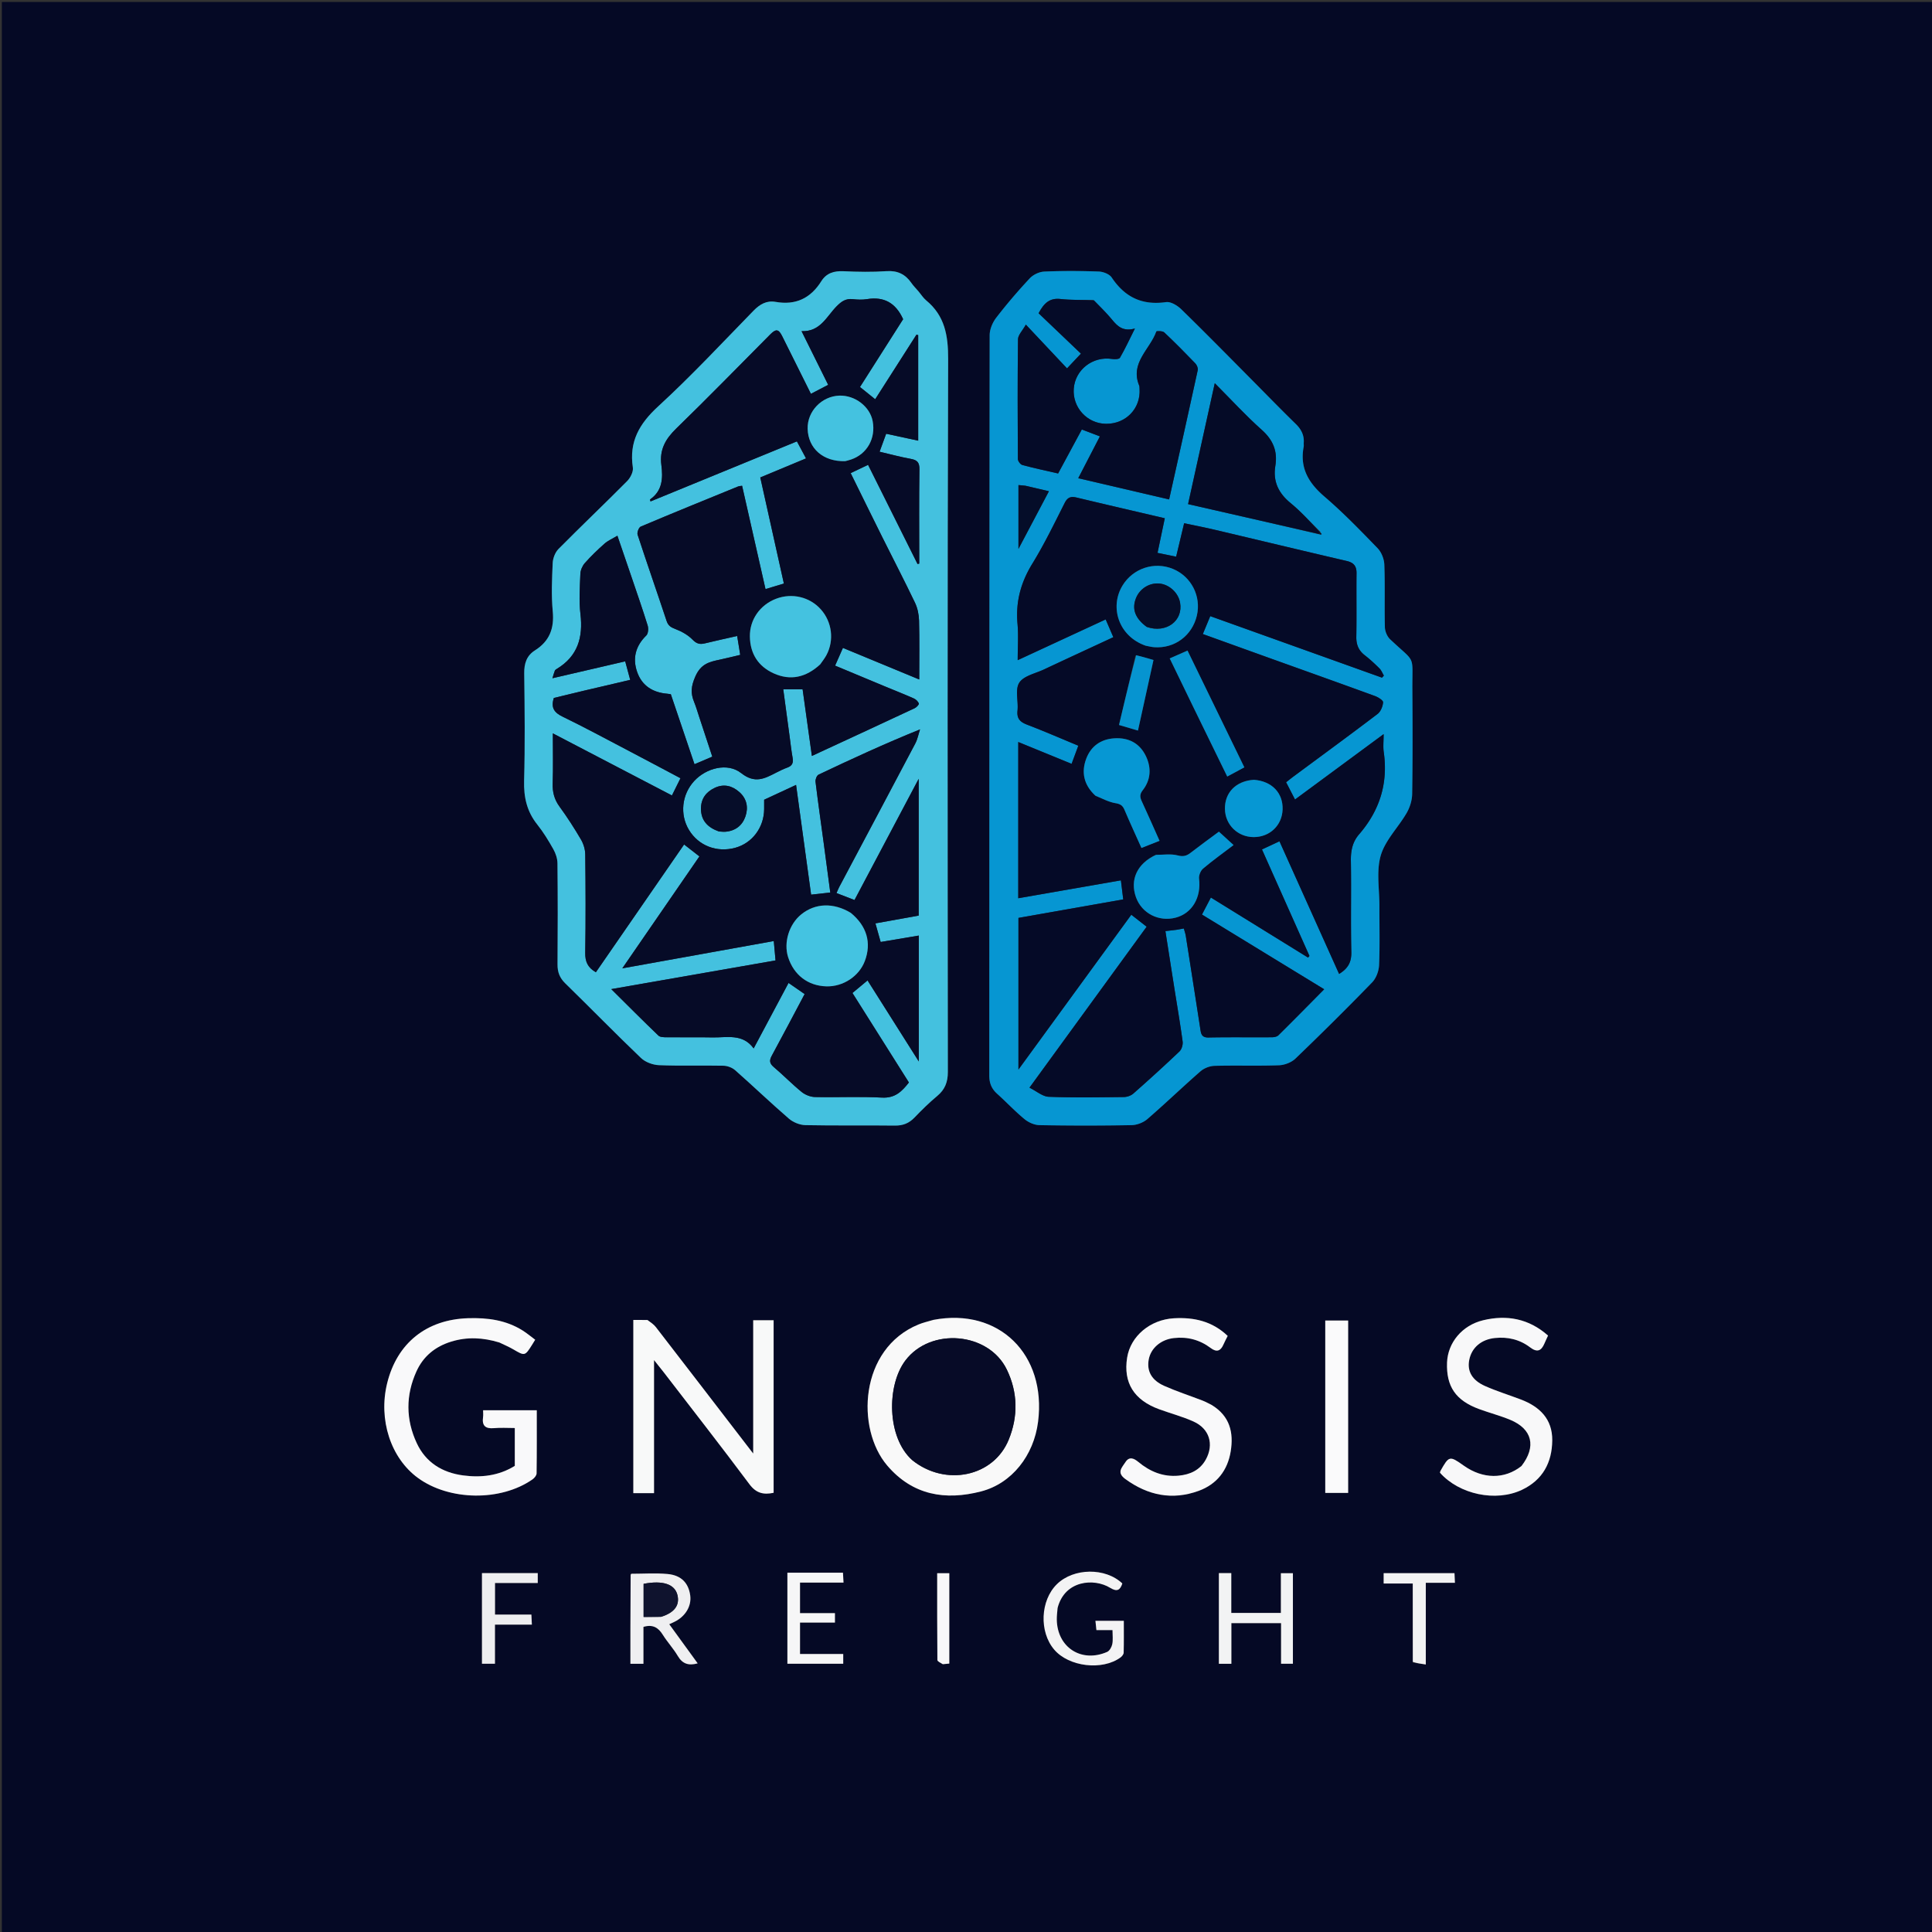 <svg xmlns="http://www.w3.org/2000/svg" xml:space="preserve" viewBox="0 0 1080 1080"><rect x="0" y="0" width="1080" height="1080" fill="#333333" stroke="none"/><path fill="#050925" d="M629 1081H1.036V1.099H1080.84V1081H629M513.057 162.438c-1.187-1.395-2.501-2.701-3.536-4.2-3.402-4.93-7.75-7.09-13.978-6.663-7.962.546-16.002.4-23.984.038-5.3-.24-9.567.998-12.437 5.58-5.978 9.542-14.333 13.536-25.563 11.554-4.993-.882-8.794 1.305-12.343 4.944-17.554 18.001-34.73 36.439-53.234 53.42-10.579 9.707-16.403 19.762-14.213 34.218.358 2.363-1.369 5.768-3.209 7.623-12.66 12.765-25.705 25.147-38.353 37.924-1.872 1.891-3.125 5.175-3.246 7.878-.4 8.981-.82 18.055.03 26.973.912 9.58-1.806 16.693-9.956 21.847-4.642 2.935-6.054 7.316-5.985 12.833.252 19.994.478 40.004-.068 59.987-.254 9.278 1.557 17.257 7.377 24.545 3.41 4.271 6.292 9.017 8.978 13.793 1.31 2.329 2.267 5.21 2.294 7.852.192 18.829.193 37.662.035 56.492-.036 4.304 1.168 7.54 4.306 10.605 14.181 13.844 28.015 28.047 42.337 41.741 2.457 2.349 6.635 3.883 10.09 4.023 11.979.484 23.992.058 35.986.3 2.234.046 4.91 1.044 6.578 2.515 10.105 8.916 19.833 18.263 30.032 27.065 2.387 2.06 6.087 3.565 9.219 3.632 16.657.352 33.327.036 49.99.25 4.537.059 7.947-1.284 11.05-4.529 4.021-4.207 8.206-8.304 12.671-12.028 4.332-3.612 5.939-7.785 5.933-13.458-.129-132.82-.266-265.64.16-398.457.042-13.143-1.833-24.21-12.289-32.828-1.641-1.353-2.812-3.276-4.672-5.47m187.937 51.072c-13.513-13.57-26.928-27.24-40.638-40.609-2.176-2.121-5.897-4.394-8.532-4.015-13.294 1.913-23.008-2.712-30.372-13.749-1.28-1.919-4.723-3.256-7.223-3.348-10.15-.372-20.332-.422-30.476.022-2.788.122-6.18 1.72-8.093 3.765-6.587 7.043-12.883 14.398-18.77 22.035-2.05 2.662-3.663 6.487-3.668 9.783-.18 137.954-.142 275.908-.21 413.862-.001 4.161 1.256 7.339 4.333 10.11 5.192 4.674 9.992 9.807 15.373 14.242 2.233 1.84 5.522 3.304 8.358 3.355 17.156.305 34.322.315 51.477-.002 3-.055 6.567-1.43 8.838-3.393 10.074-8.7 19.662-17.962 29.697-26.71 2.012-1.756 5.181-2.975 7.855-3.047 11.987-.322 23.997.118 35.977-.314 3.161-.114 6.99-1.58 9.244-3.745 14.533-13.956 28.847-28.15 42.878-42.61 2.26-2.328 3.727-6.335 3.87-9.64.475-10.975.153-21.985.188-32.98.03-9.491-1.812-19.55.752-28.31 2.51-8.573 9.794-15.675 14.461-23.725 1.815-3.13 3.044-7.075 3.099-10.67.297-19.323.248-38.653.11-57.979-.145-20.605 2.286-14.544-12.445-28.471-1.664-1.572-2.862-4.458-2.92-6.768-.292-11.656.127-23.332-.31-34.979-.117-3.132-1.6-6.919-3.756-9.147-9.605-9.925-19.25-19.898-29.72-28.874-8.897-7.626-13.903-16.035-11.598-27.924.125-.642-.027-1.333.024-1.995.328-4.299-1.341-7.636-4.416-10.636-7.747-7.559-15.31-15.307-23.387-23.534M361.551 737.845h-7.523v96.846h11.578v-74.394c2.389 2.998 3.933 4.878 5.416 6.806 16.026 20.836 32.211 41.554 47.94 62.612 3.738 5.005 7.837 5.968 13.499 4.763v-96.453h-11.412v74.514c-1.74-2.255-2.803-3.63-3.863-5.009-16.837-21.896-33.657-43.805-50.547-65.66-1.176-1.521-2.869-2.641-5.088-4.025m159.889.035c-2.69.836-5.463 1.47-8.057 2.54-33.072 13.64-34.97 58.234-17.43 78.81 14.148 16.596 32.393 19.708 52.547 14.463 17.038-4.435 29.393-19.95 31.789-38.922 4.759-37.68-21.905-63.896-58.85-56.891m-241.927 12.717c2.522 1.248 5.13 2.35 7.551 3.771 6.27 3.68 6.403 3.695 10.376-2.63.513-.817 1.013-1.643 1.738-2.819-2.418-1.796-4.562-3.608-6.911-5.095-9.376-5.932-19.772-7.28-30.639-6.94-23.19.73-39.68 13.88-45.199 36.333-4.997 20.331 1.977 41.822 17.18 52.938 17.515 12.807 46.246 13.232 64.03.852 1.069-.744 2.302-2.213 2.318-3.36.17-11.766.105-23.535.105-35.292h-29.998c0 1.478.14 2.65-.024 3.777-.705 4.828 1.278 6.65 6.125 6.208 3.777-.344 7.61-.069 11.613-.069v21.16c-9.02 5.582-18.884 6.674-28.95 5.322-11.546-1.552-20.813-7.182-25.862-18.032-6.152-13.22-6.204-26.76-.184-40.076 3.833-8.479 10.515-13.921 19.444-16.672 8.904-2.744 17.72-2.32 27.287.624m570.743 69.193c-9.185 7.218-21.304 7.058-31.89-.42-8.095-5.72-8.31-5.674-13.174 2.95-.154.274-.16.631-.226.951 10.792 12.153 31.217 16.444 45.77 9.572 11.675-5.514 16.865-15.27 16.985-27.676.115-11.902-7.015-18.845-17.551-22.843-6.668-2.53-13.515-4.642-20.023-7.526-7.26-3.218-10.02-8.26-8.859-14.445 1.317-7.018 6.75-11.588 14.327-12.386 7.291-.768 13.958.828 19.745 5.231 3.964 3.016 6.262 1.931 8.007-2.206.62-1.47 1.32-2.906 2.005-4.402-10.808-9.547-23.078-11.704-36.202-8.58-11.933 2.841-19.851 12.66-20.261 23.646-.5 13.376 4.83 21.21 17.91 26.019 5.758 2.116 11.74 3.665 17.396 6.01 12.342 5.118 14.753 14.943 6.04 26.105m-173.073-34.502c-1.645-.79-3.245-1.697-4.942-2.351-7.122-2.746-14.408-5.111-21.376-8.198-7.125-3.156-9.822-8.213-8.749-14.57 1.098-6.504 6.8-11.352 14.04-12.174 7.653-.869 14.53.96 20.66 5.57 3.196 2.404 5.46 1.775 7.047-1.851.72-1.644 1.578-3.227 2.42-4.93-8.632-8.241-18.831-10.5-30.075-9.862-13.2.75-24.221 9.929-26.135 22.015-2.213 13.982 3.771 23.678 17.908 28.84 6.392 2.335 13.033 4.085 19.216 6.867 8.923 4.014 11.548 12.78 6.85 21.273-3.276 5.922-8.762 8.401-15.226 8.992-8.631.788-15.969-2.266-22.517-7.701-2.339-1.942-5.02-3.254-7.184.147-1.905 2.993-5.098 5.753-.07 9.417 12.656 9.221 26.27 11.986 40.995 6.634 10.152-3.69 16.217-11.426 17.94-22.143 1.677-10.447-.446-19.584-10.802-25.975m63.647-26.788v76.047h12.796v-96.36h-12.796V758.5m-388.423 152v19.56h7.28v-20.625c5.319-1.57 8.358.46 10.852 4.45 2.552 4.083 5.913 7.671 8.354 11.81 2.642 4.477 6.098 5.524 11.111 4.13l-15.887-21.87c1.412-.656 2.15-.985 2.875-1.337 6.185-3.002 9.667-8.833 8.843-14.797-.954-6.903-4.998-11.24-12.632-11.944-6.706-.62-13.514-.13-20.345-.13-.076.172-.322.468-.324.766-.057 9.662-.09 19.324-.127 29.987m238.856-12.028c3.938-15.176 20.338-16.378 29.303-10.881 3.915 2.4 5.597 1.299 6.825-2.42-9.451-8.976-27.2-8.74-36.538.37-9.308 9.08-10.048 26.604-1.545 36.594 8.19 9.624 26.897 11.866 37.083 4.374.816-.6 1.726-1.735 1.75-2.643.156-5.93.08-11.867.08-17.827h-15.866l.55 5.183h8.994c0 2.896.36 5.461-.125 7.855-.327 1.617-1.507 3.761-2.877 4.358-14.4 6.273-27.934-2.525-28.145-18.14-.027-1.992.244-3.988.511-6.823m90.102 14.027v17.556h6.982v-22.72h27.776v22.714h6.62v-50.618h-6.721v22.22h-27.726v-22.26h-6.93v33.108M461.445 879.14h-21.288v50.89h31.21v-5.43h-24.155v-17.585h19.522v-5.248h-19.523v-17.086h24.317l-.307-5.541h-9.776m-192.023 38.341v12.554h7.26v-21.853h20.637l-.274-5.624h-20.334v-17.653h23.894v-5.536h-31.183v38.112M789.79 929.43l7.241 1.033v-45.655h16.282l-.247-5.412h-39.595v5.793h16.266c0 14.748 0 29.075.053 44.241m-262.335.869 3.21-.354v-50.518h-6.772c0 16.354-.039 32.432.115 48.507.008.797 1.69 1.577 3.447 2.365z"/><path fill="#44C1DF" d="M513.292 162.704c1.625 1.927 2.796 3.85 4.437 5.203 10.456 8.619 12.331 19.685 12.289 32.828-.426 132.818-.289 265.638-.16 398.457.006 5.673-1.6 9.846-5.933 13.458-4.465 3.724-8.65 7.821-12.672 12.028-3.102 3.245-6.512 4.588-11.05 4.53-16.662-.215-33.332.101-49.99-.251-3.13-.067-6.831-1.572-9.218-3.632-10.2-8.802-19.927-18.149-30.032-27.065-1.667-1.47-4.344-2.47-6.578-2.514-11.994-.243-24.007.183-35.987-.301-3.454-.14-7.632-1.674-10.089-4.023-14.322-13.694-28.156-27.897-42.337-41.741-3.138-3.064-4.342-6.301-4.306-10.605.158-18.83.157-37.663-.035-56.492-.027-2.643-.984-5.523-2.294-7.852-2.686-4.776-5.568-9.522-8.978-13.793-5.82-7.288-7.631-15.267-7.377-24.545.546-19.983.32-39.993.068-59.987-.07-5.517 1.343-9.898 5.985-12.833 8.15-5.154 10.868-12.267 9.956-21.847-.85-8.918-.43-17.992-.03-26.973.12-2.703 1.374-5.987 3.246-7.878 12.648-12.777 25.693-25.16 38.353-37.924 1.84-1.855 3.567-5.26 3.209-7.623-2.19-14.456 3.634-24.51 14.213-34.218 18.504-16.981 35.68-35.419 53.234-53.42 3.549-3.64 7.35-5.826 12.343-4.944 11.23 1.982 19.585-2.012 25.563-11.555 2.87-4.581 7.137-5.82 12.437-5.579 7.982.363 16.022.508 23.984-.038 6.228-.426 10.576 1.733 13.978 6.662 1.035 1.5 2.35 2.806 3.771 4.467m-186.715 223.34-16.977 4.123c-1.783 5.549.3 8.22 4.947 10.474 12.115 5.878 23.973 12.287 35.904 18.54 9.97 5.224 19.898 10.528 29.947 15.851l-4.788 9.638-66.563-34.708c0 9.976.214 18.976-.086 27.959-.163 4.884.894 8.973 3.815 12.973 4.313 5.904 8.286 12.086 11.984 18.396 1.426 2.434 2.369 5.533 2.4 8.343.21 18.328.285 36.664-.01 54.99-.079 4.904 1.384 8.27 5.944 10.87l49.321-71.425 8.56 6.665-43.096 62.572 84.676-15.256.97 10.838-91.822 16.04c9.331 9.254 17.748 17.725 26.37 25.983.979.937 3.102.918 4.699.934 8.498.086 17-.094 25.496.08 8.082.165 16.835-2.32 23.039 6.14l19.497-36.597 8.994 6.223c-6.125 11.532-12.146 23.025-18.345 34.422-1.418 2.606-1.39 4.279 1.03 6.327 5.332 4.513 10.22 9.559 15.632 13.966 1.971 1.605 4.899 2.781 7.42 2.838 12.492.285 25.022-.365 37.483.318 7.366.403 11.157-3.45 15.064-8.444l-31.554-50.03 8.44-7.026 28.643 45.301V522.99l-21.317 3.593-2.93-10.41 24.19-4.354v-76.451l-35.88 67.761-10.066-3.895c.58-1.307.981-2.379 1.513-3.381 14.187-26.74 28.42-53.456 42.531-80.236 1.276-2.42 1.785-5.244 2.65-7.88-19.713 7.972-38.265 16.537-56.724 25.299-1 .475-1.852 2.678-1.698 3.947 1.406 11.563 3.062 23.096 4.621 34.642 1.218 9.019 2.402 18.042 3.633 27.303l-10.723 1.192-8.403-61.354-17.845 8.29c0 1.94.01 3.597-.002 5.253-.071 10.215-6.605 18.975-16.1 21.595-10.305 2.843-20.617-1.13-25.948-9.999-5.19-8.633-3.996-19.757 2.929-27.298 6.646-7.238 18.588-10.493 26.287-4.435 7.646 6.015 13.042 3.093 19.482-.22 2.069-1.065 4.175-2.1 6.358-2.887 2.7-.973 3.395-2.68 2.91-5.398-.703-3.927-1.127-7.905-1.662-11.861-1.177-8.7-2.349-17.399-3.577-26.499h10.818l5.186 37.27c19.747-9.147 38.61-17.86 57.428-26.668 1.037-.486 2.551-2.066 2.358-2.625-.398-1.156-1.635-2.336-2.814-2.858-5.474-2.421-11.052-4.607-16.581-6.904-9.157-3.805-18.305-7.63-27.412-11.43l4.372-9.914 42.661 17.651c0-11.65.178-22.29-.104-32.916-.089-3.36-.824-6.965-2.264-9.98-5.879-12.302-12.178-24.402-18.258-36.609-5.915-11.874-11.75-23.788-17.703-35.85l9.733-4.628 27.66 55.443.934-.247v-2.725c0-16.664-.138-33.331.106-49.993.057-3.887-1.308-5.184-4.877-5.825-5.78-1.037-11.466-2.595-17.391-3.98l3.675-10.052 17.91 3.866v-59l-.97-.243-23.072 36.1-8.501-6.85 24.119-37.905c-4.133-9.152-10.743-12.77-20.203-11.216-2.596.427-5.349.304-7.982.008-3.904-.438-6.338 1.311-9.001 4.012-5.599 5.677-9.107 14.311-19.59 13.884l14.883 30.002-9.657 5.028c-5.408-10.864-10.716-21.578-16.075-32.268-1.985-3.961-3.449-4.158-6.6-.992-17.507 17.589-34.813 35.385-52.617 52.668-6.025 5.849-9.416 11.815-8.303 20.404.933 7.195.677 14.416-6.32 19.207-.078.053.102.482.255 1.13l81.835-33.57c1.869 3.486 3.4 6.341 5.1 9.515L425 266.902l13.2 59.313-10.282 3.087-13.08-57.75c-.964.161-1.662.153-2.258.396-18.166 7.413-36.346 14.792-54.417 22.43-1.076.454-2.143 3.29-1.736 4.534 5.271 16.116 10.88 32.122 16.212 48.219.904 2.728 2.487 3.578 5.01 4.545 3.453 1.323 6.978 3.293 9.518 5.911 2.24 2.312 4.099 2.74 6.906 2.052 5.913-1.451 11.87-2.725 18.01-4.117l1.708 10.553c-3.9.92-7.585 1.865-11.303 2.652-5.859 1.241-10.61 2.258-13.763 9.374-2.45 5.53-2.73 9.375-.7 14.33 1.07 2.612 1.847 5.345 2.734 8.031 2.478 7.503 4.945 15.01 7.414 22.51l-9.948 4.234-13.233-39.135c-.986-.138-1.47-.231-1.958-.27-8.02-.647-14.106-4.38-16.822-12.038-2.736-7.717-.966-14.646 5.087-20.54 1.075-1.048 1.267-3.876.753-5.538-2.8-9.054-5.935-18.004-8.98-26.981-2.542-7.496-5.119-14.98-7.943-23.236-2.832 1.708-5.292 2.749-7.19 4.426-3.86 3.415-7.599 7.013-11.011 10.868-1.378 1.557-2.414 3.961-2.495 6.023-.293 7.488-.835 15.08.041 22.474 1.543 13.018-1.48 23.559-13.181 30.64-.422.255-.944.569-1.11.98-.481 1.195-.804 2.452-1.368 4.258l40.68-9.44 2.8 10.352c-8.456 1.995-16.674 3.934-25.717 5.995m75.509 78.794c1.157.04 2.323.198 3.468.103 5.527-.458 9.42-3.485 11.151-8.54 1.718-5.015.788-9.928-3.39-13.628-4.034-3.57-8.68-4.755-13.773-2.362-4.92 2.311-7.723 6.16-7.696 11.715.031 6.481 3.629 10.378 10.24 12.712z"/><path fill="#0696D2" d="M701.214 213.786c7.857 7.95 15.42 15.698 23.167 23.257 3.075 3 4.744 6.337 4.416 10.636-.05.662.1 1.353-.024 1.995-2.305 11.889 2.7 20.298 11.598 27.924 10.47 8.976 20.115 18.949 29.72 28.874 2.156 2.228 3.64 6.015 3.757 9.147.436 11.647.017 23.323.309 34.979.058 2.31 1.256 5.196 2.92 6.768 14.73 13.927 12.3 7.866 12.446 28.471.137 19.326.186 38.656-.111 57.979-.055 3.595-1.284 7.54-3.099 10.67-4.667 8.05-11.951 15.152-14.46 23.725-2.565 8.76-.723 18.819-.753 28.31-.035 10.995.287 22.005-.188 32.98-.143 3.305-1.61 7.312-3.87 9.64-14.031 14.46-28.345 28.654-42.878 42.61-2.255 2.165-6.083 3.631-9.244 3.745-11.98.432-23.99-.008-35.977.314-2.674.072-5.843 1.291-7.855 3.047-10.035 8.748-19.623 18.01-29.697 26.71-2.271 1.962-5.838 3.338-8.838 3.393-17.155.317-34.321.307-51.477.002-2.836-.05-6.125-1.516-8.358-3.355-5.381-4.435-10.18-9.568-15.373-14.243-3.077-2.77-4.334-5.948-4.332-10.11.067-137.953.03-275.907.21-413.86.004-3.297 1.616-7.122 3.668-9.784 5.886-7.637 12.182-14.992 18.769-22.035 1.912-2.045 5.305-3.643 8.093-3.765 10.144-.444 20.327-.394 30.476-.022 2.5.092 5.943 1.43 7.223 3.348 7.364 11.037 17.078 15.662 30.372 13.749 2.635-.38 6.356 1.894 8.532 4.015 13.71 13.368 27.125 27.038 40.858 40.886m36.798 85.024.804-.171c-.185-.3-.369-.598-.848-1.5-5.477-5.341-10.622-11.087-16.518-15.918-6.8-5.57-9.945-12.126-8.526-20.815 1.33-8.152-1.24-14.447-7.573-20.094-8.9-7.935-16.987-16.78-26.284-26.1L664.144 281.8c24.82 5.663 49.106 11.205 73.868 17.009m-80.067 220.914 3.838-.693c.432 1.63.886 2.883 1.09 4.176a17396.93 17396.93 0 0 1 8.08 51.779c.421 2.73.643 5.06 4.576 4.983 11.828-.231 23.662-.052 35.493-.132 1.226-.008 2.812-.314 3.613-1.106 8.49-8.388 16.854-16.903 25.59-25.722l-68.32-41.76 4.982-9.531 54.325 33.577.776-.929-26.539-59.52 9.78-4.56 33.33 74.143c5.079-3.078 6.96-6.692 6.833-12.244-.39-16.989.035-33.995-.243-50.988-.091-5.613.88-10.526 4.575-14.793 11.486-13.266 16.318-28.493 13.793-45.997-.426-2.95-.06-6.014-.06-10.02l-49.54 36.542-4.98-9.65c1.367-1.065 2.769-2.204 4.219-3.278 15.656-11.594 31.385-23.093 46.893-34.882 1.76-1.337 2.945-4.25 3.1-6.52.074-1.084-2.72-2.847-4.51-3.501-19.369-7.078-38.8-13.99-58.208-20.962-12.626-4.535-25.245-9.091-38.043-13.702l4.154-10.01 96 34.39 1.051-1.153c-.814-1.357-1.4-2.942-2.487-4.026-2.59-2.582-5.29-5.09-8.178-7.327-3.467-2.686-4.818-5.958-4.74-10.357.212-11.828-.01-23.663.119-35.493.043-4.006-1.552-5.952-5.505-6.87-24.619-5.721-49.19-11.65-73.79-17.451-5.59-1.319-11.233-2.412-17.07-3.655l-4.467 18.71-10.409-2.133 4.057-19.346c-16.945-3.965-33.137-7.703-49.297-11.577-3.235-.775-5.068-.128-6.687 3.076-5.775 11.435-11.374 23.017-18.066 33.913-6.448 10.498-9.369 21.325-8.276 33.56.58 6.491.103 13.077.103 20.348l49.182-22.774 4.282 9.94c-13.217 6.14-26.04 12.055-38.822 18.056-4.805 2.256-11.327 3.56-13.762 7.396-2.44 3.842-.424 10.337-.98 15.603-.482 4.556 1.524 6.382 5.452 7.883 9.592 3.667 19.017 7.772 28.542 11.714l-3.76 10.142-29.824-12.204v87.337l57.385-10.004 1.305 10.659-58.583 10.335v84.765l63.091-86.544 8.577 6.71-65.502 89.974c4.025 1.987 7.34 4.95 10.765 5.084 13.976.547 27.988.298 41.984.143 1.796-.02 3.977-.76 5.305-1.932 8.734-7.706 17.367-15.533 25.8-23.565 1.254-1.194 1.995-3.773 1.756-5.546-1.378-10.211-3.132-20.37-4.74-30.55-1.624-10.29-3.227-20.583-4.885-31.166 2.367-.27 3.994-.457 6.477-.765m-46.728-352.012c-6.14-.151-12.325.11-18.407-.569-6.022-.671-9.195 2.272-12.224 7.971l23.672 22.573-7.783 8.24-23.016-24.468c-1.929 3.466-4.348 5.81-4.38 8.183-.291 22.32-.214 44.646-.068 66.969.008 1.155 1.412 3.035 2.502 3.329 6.547 1.767 13.192 3.169 19.975 4.733l13.257-24.587 10.107 3.848-12.105 23.393 50.8 11.856c5.476-24.593 10.814-48.426 16-72.291.245-1.131-.521-2.883-1.394-3.79-5.658-5.881-11.39-11.698-17.332-17.287-.904-.85-4.273-.852-4.395-.505-3.504 9.96-14.843 17.484-9.621 30.19.242.59.178 1.315.22 1.979.681 10.889-7.664 19.537-18.745 19.43-10.55-.102-18.829-9.128-18.033-19.662.803-10.637 10.66-18.21 21.387-16.582 1.457.221 3.937.155 4.412-.665 2.844-4.914 5.24-10.086 8.378-16.353-6.587 1.81-9.7-1.214-12.721-4.877-3.065-3.718-6.523-7.11-10.486-11.058m-38.285 103.75-3.61-.292v35.67l17.032-32.238a2594.11 2594.11 0 0 1-13.422-3.14z"/><path fill="#F8F9F9" d="M361.934 737.884c1.836 1.345 3.53 2.465 4.705 3.986 16.89 21.855 33.71 43.764 50.547 65.66 1.06 1.379 2.123 2.754 3.863 5.01v-74.515h11.412v96.453c-5.662 1.205-9.76.242-13.499-4.763-15.729-21.058-31.914-41.776-47.94-62.612-1.483-1.928-3.027-3.808-5.416-6.806v74.394h-11.578v-96.846c2.619 0 5.07 0 7.906.039z"/><path fill="#F9F9F9" d="M521.857 737.806c36.527-6.93 63.19 19.285 58.432 56.965-2.396 18.971-14.75 34.487-31.789 38.922-20.154 5.245-38.4 2.133-52.547-14.464-17.54-20.575-15.642-65.168 17.43-78.81 2.594-1.07 5.367-1.703 8.474-2.613m-11.724 78.592c18.407 14.717 45.227 9.174 53.721-11.561 5.317-12.98 5.156-26.418-1.026-39.199-10.167-21.021-42.573-23.79-56.706-5.124-10.525 13.9-10.435 43.043 4.011 55.884z"/><path fill="#F9F9FA" d="M279.135 750.452c-9.19-2.798-18.006-3.223-26.91-.48-8.93 2.752-15.611 8.194-19.444 16.673-6.02 13.316-5.968 26.857.184 40.076 5.05 10.85 14.316 16.48 25.861 18.032 10.067 1.352 19.93.26 28.951-5.323v-21.159c-4.003 0-7.836-.275-11.613.069-4.847.442-6.83-1.38-6.125-6.208.164-1.127.024-2.299.024-3.777h29.998c0 11.757.065 23.526-.105 35.292-.016 1.147-1.249 2.616-2.318 3.36-17.784 12.38-46.515 11.955-64.03-.852-15.203-11.116-22.177-32.607-17.18-52.938 5.52-22.453 22.01-35.603 45.2-36.332 10.866-.342 21.262 1.007 30.638 6.939 2.35 1.487 4.493 3.3 6.91 5.095-.724 1.176-1.224 2.002-1.737 2.819-3.973 6.325-4.107 6.31-10.376 2.63-2.42-1.42-5.029-2.523-7.928-3.916z"/><path fill="#F8F8F9" d="M850.516 819.52c8.451-10.892 6.04-20.717-6.302-25.834-5.657-2.346-11.638-3.895-17.396-6.011-13.08-4.809-18.41-12.643-17.91-26.019.41-10.986 8.328-20.805 20.26-23.646 13.125-3.124 25.395-.967 36.203 8.58-.684 1.496-1.385 2.932-2.005 4.402-1.745 4.137-4.043 5.222-8.007 2.206-5.787-4.403-12.454-5.999-19.745-5.231-7.577.798-13.01 5.368-14.327 12.386-1.16 6.185 1.598 11.227 8.86 14.445 6.507 2.884 13.354 4.996 20.022 7.526 10.536 3.998 17.666 10.94 17.55 22.843-.12 12.407-5.309 22.162-16.985 27.676-14.552 6.872-34.977 2.58-45.773-9.573.07-.319.076-.676.23-.95 4.864-8.624 5.079-8.67 13.174-2.95 10.586 7.478 22.705 7.638 32.15.15z"/><path fill="#F9F9FA" d="M677.488 785.484c10.049 6.195 12.172 15.332 10.494 25.779-1.722 10.717-7.787 18.453-17.939 22.143-14.724 5.352-28.339 2.587-40.995-6.634-5.028-3.664-1.835-6.424.07-9.417 2.164-3.401 4.845-2.09 7.184-.147 6.548 5.435 13.886 8.489 22.517 7.7 6.464-.59 11.95-3.069 15.226-8.991 4.698-8.494 2.073-17.259-6.85-21.273-6.183-2.782-12.824-4.532-19.216-6.866-14.137-5.163-20.121-14.86-17.908-28.84 1.914-12.087 12.935-21.266 26.135-22.016 11.244-.638 21.443 1.62 30.075 9.862-.842 1.703-1.7 3.286-2.42 4.93-1.587 3.626-3.851 4.255-7.047 1.852-6.13-4.61-13.007-6.44-20.66-5.57-7.24.82-12.942 5.669-14.04 12.173-1.073 6.357 1.624 11.414 8.749 14.57 6.968 3.087 14.254 5.452 21.376 8.198 1.697.654 3.297 1.56 5.249 2.547z"/><path fill="#FAFAFB" d="M740.828 758v-19.813h12.796v96.36h-12.796V758z"/><path fill="#EFEFF1" d="M352.405 910c.037-10.163.07-19.825.127-29.487.002-.298.248-.594.324-.766 6.832 0 13.64-.49 20.345.13 7.634.705 11.678 5.041 12.632 11.944.824 5.964-2.658 11.795-8.843 14.797-.726.352-1.463.681-2.875 1.337l15.887 21.87c-5.013 1.394-8.469.347-11.11-4.13-2.442-4.139-5.803-7.727-8.355-11.81-2.494-3.99-5.533-6.02-10.852-4.45v20.624h-7.28V910m17.341-6.207c7.22-2.296 10.262-6.359 8.985-12.002-1.407-6.212-8.166-8.502-18.958-6.414v18.509c3.22 0 6.167 0 9.973-.093z"/><path fill="#F3F3F4" d="M591.194 898.892c-.2 2.415-.47 4.41-.444 6.402.21 15.616 13.745 24.414 28.145 18.141 1.37-.597 2.55-2.741 2.877-4.358.484-2.394.125-4.959.125-7.855h-8.994l-.55-5.183h15.866c0 5.96.076 11.896-.08 17.827-.024.908-.934 2.042-1.75 2.643-10.186 7.492-28.892 5.25-37.083-4.374-8.503-9.99-7.763-27.513 1.545-36.594 9.338-9.11 27.087-9.346 36.538-.37-1.228 3.719-2.91 4.82-6.825 2.42-8.965-5.497-25.365-4.295-29.37 11.301z"/><path fill="#F2F3F4" d="M681.363 911.999V879.39h6.93v22.26h27.727v-22.22h6.721v50.618h-6.62v-22.714h-27.776v22.72h-6.982V912z"/><path fill="#F6F6F7" d="M461.933 879.14h9.289l.307 5.542h-24.317v17.086h19.523v5.248h-19.522V924.6h24.155v5.431h-31.21v-50.89h21.775z"/><path fill="#EEEEF0" d="M269.423 916.986V879.37h31.183v5.536h-23.894v17.653h20.334l.274 5.624h-20.637v21.853h-7.26v-13.05z"/><path fill="#F2F2F3" d="M789.765 929.01c-.027-14.746-.027-29.073-.027-43.821h-16.266v-5.793h39.595l.247 5.412h-16.282v45.655c-2.729-.39-4.985-.711-7.267-1.453z"/><path fill="#F8F8F9" d="M527.029 930.299c-1.33-.788-3.012-1.568-3.02-2.365-.154-16.075-.115-32.153-.115-48.507h6.773v50.518c-.986.109-2.099.231-3.638.354z"/><path fill="#060B27" d="M326.99 385.983c8.63-2 16.848-3.94 25.303-5.934-.96-3.554-1.807-6.682-2.8-10.353l-40.68 9.44c.565-1.805.888-3.062 1.369-4.257.166-.411.688-.725 1.11-.98 11.7-7.081 14.724-17.622 13.181-30.64-.876-7.395-.334-14.986-.041-22.474.08-2.062 1.117-4.466 2.495-6.023 3.412-3.855 7.15-7.453 11.012-10.868 1.897-1.677 4.357-2.718 7.19-4.426 2.823 8.256 5.4 15.74 7.943 23.236 3.044 8.977 6.18 17.927 8.98 26.98.513 1.663.321 4.491-.754 5.539-6.053 5.894-7.823 12.823-5.087 20.54 2.716 7.657 8.801 11.39 16.822 12.037.489.04.972.133 1.958.271l13.233 39.135 9.948-4.233c-2.47-7.5-4.936-15.008-7.414-22.511-.887-2.686-1.664-5.419-2.734-8.03-2.03-4.956-1.75-8.801.7-14.331 3.152-7.116 7.904-8.133 13.763-9.374 3.718-.787 7.403-1.731 11.303-2.652l-1.709-10.553c-6.14 1.392-12.096 2.666-18.01 4.117-2.806.689-4.664.26-6.905-2.052-2.54-2.618-6.065-4.588-9.518-5.911-2.523-.967-4.106-1.817-5.01-4.545-5.331-16.097-10.94-32.103-16.212-48.22-.407-1.244.66-4.08 1.736-4.534 18.071-7.637 36.251-15.016 54.417-22.43.596-.242 1.294-.234 2.258-.395l13.08 57.75 10.282-3.087-13.2-59.313 25.58-10.655-5.101-9.515-81.835 33.57c-.153-.648-.333-1.077-.255-1.13 6.997-4.791 7.253-12.012 6.32-19.207-1.113-8.589 2.278-14.555 8.303-20.404 17.804-17.283 35.11-35.08 52.617-52.668 3.151-3.166 4.615-2.97 6.6.992 5.359 10.69 10.667 21.404 16.075 32.268l9.657-5.028-14.884-30.002c10.484.427 13.992-8.207 19.59-13.884 2.664-2.7 5.098-4.45 9.002-4.012 2.633.296 5.386.419 7.982-.008 9.46-1.554 16.07 2.064 20.203 11.216l-24.12 37.905 8.502 6.85 23.071-36.1.971.244v58.999l-17.91-3.866-3.675 10.052c5.925 1.385 11.611 2.943 17.39 3.98 3.57.641 4.935 1.938 4.878 5.825-.244 16.662-.106 33.329-.106 49.993v2.725l-.935.247-27.66-55.443-9.732 4.628c5.952 12.062 11.788 23.976 17.703 35.85 6.08 12.207 12.38 24.307 18.258 36.61 1.44 3.014 2.175 6.62 2.264 9.979.282 10.627.104 21.265.104 32.916l-42.66-17.65-4.373 9.914c9.107 3.798 18.255 7.624 27.412 11.429 5.529 2.297 11.107 4.483 16.581 6.904 1.179.522 2.416 1.702 2.814 2.858.193.559-1.32 2.14-2.358 2.625-18.818 8.809-37.68 17.52-57.428 26.668l-5.186-37.27H437.84c1.228 9.1 2.4 17.8 3.577 26.499.535 3.956.96 7.934 1.661 11.86.486 2.718-.21 4.426-2.909 5.399-2.183.787-4.29 1.822-6.358 2.886-6.44 3.314-11.836 6.236-19.482.22-7.699-6.057-19.641-2.802-26.287 4.436-6.925 7.541-8.118 18.665-2.929 27.298 5.331 8.869 15.643 12.842 25.949 9.999 9.494-2.62 16.028-11.38 16.099-21.595.012-1.656.002-3.312.002-5.252l17.845-8.291 8.403 61.354 10.723-1.192c-1.23-9.26-2.415-18.284-3.633-27.303-1.56-11.546-3.215-23.079-4.62-34.642-.155-1.269.697-3.472 1.697-3.947 18.459-8.762 37.011-17.327 56.725-25.3-.866 2.637-1.375 5.46-2.65 7.881-14.112 26.78-28.345 53.496-42.532 80.236-.532 1.002-.933 2.074-1.513 3.38l10.066 3.896 35.88-67.761v76.451l-24.19 4.354 2.93 10.41 21.317-3.593v70.372l-28.644-45.301-8.439 7.025 31.554 50.03c-3.907 4.995-7.698 8.848-15.064 8.445-12.461-.683-24.99-.033-37.483-.318-2.521-.057-5.449-1.233-7.42-2.838-5.412-4.407-10.3-9.453-15.633-13.966-2.42-2.048-2.447-3.721-1.03-6.327 6.2-11.397 12.221-22.89 18.346-34.422l-8.994-6.223-19.497 36.598c-6.204-8.46-14.957-5.976-23.04-6.141-8.495-.174-16.997.006-25.495-.08-1.597-.016-3.72.003-4.7-.934-8.62-8.258-17.038-16.729-26.369-25.983l91.823-16.04-.971-10.838-84.676 15.256 43.097-62.572-8.56-6.665c-16.51 23.906-32.93 47.685-49.322 71.424-4.56-2.6-6.023-5.965-5.944-10.869.295-18.326.22-36.662.01-54.99-.031-2.81-.974-5.909-2.4-8.343-3.698-6.31-7.671-12.492-11.984-18.396-2.92-4-3.978-8.09-3.815-12.973.3-8.983.086-17.983.086-27.96l66.563 34.709 4.788-9.638c-10.05-5.323-19.977-10.627-29.947-15.852-11.93-6.252-23.79-12.66-35.904-18.539-4.647-2.255-6.73-4.925-4.947-10.474 5.43-1.319 11.204-2.721 17.39-4.184m131.72-14.819c1.103-1.652 2.357-3.224 3.285-4.97 4.41-8.3 3.126-18.516-3.107-25.519-6.23-6.998-16.133-9.357-25.051-5.968-8.957 3.404-14.798 11.674-14.65 21.13.15 9.553 4.642 16.647 13.283 20.568 9.476 4.299 18.143 2.242 26.24-5.24m16.587 138.92c-9.446-5.65-19.6-5.254-27.408 1.068-6.79 5.499-9.932 15.697-7.346 23.849 3.182 10.03 11.103 16.088 21.408 16.377 9.353.262 18.3-5.636 21.508-14.178 3.808-10.142 1.154-19.507-8.162-27.117m-2.41-252.369c.956-.28 1.923-.524 2.865-.844 8.94-3.036 13.876-11.79 12.085-21.41-1.521-8.17-9.857-14.58-18.6-14.306-9.888.31-18.015 8.787-17.761 18.528.287 11.045 8.747 18.513 21.411 18.032z"/><path fill="#060D29" d="M401.694 464.753c-6.22-2.25-9.817-6.146-9.848-12.627-.027-5.554 2.777-9.404 7.696-11.715 5.093-2.393 9.739-1.209 13.772 2.362 4.18 3.7 5.11 8.613 3.391 13.628-1.732 5.055-5.624 8.082-11.15 8.54-1.146.095-2.312-.062-3.86-.188z"/><path fill="#050A27" d="M657.517 519.785c-2.055.247-3.682.434-6.049.704 1.658 10.583 3.26 20.876 4.886 31.166 1.607 10.18 3.361 20.339 4.739 30.55.24 1.773-.502 4.352-1.756 5.546-8.433 8.032-17.066 15.859-25.8 23.565-1.328 1.171-3.509 1.912-5.305 1.932-13.996.155-28.008.404-41.984-.143-3.426-.134-6.74-3.097-10.765-5.084l65.502-89.975-8.577-6.71-63.091 86.545v-84.765L627.9 502.78l-1.305-10.659-57.385 10.004v-87.337c10.012 4.097 19.79 8.097 29.824 12.204l3.76-10.142c-9.525-3.942-18.95-8.047-28.542-11.714-3.928-1.501-5.934-3.327-5.452-7.883.556-5.266-1.46-11.761.98-15.603 2.435-3.836 8.957-5.14 13.762-7.396 12.782-6 25.605-11.916 38.822-18.056l-4.282-9.94-49.182 22.774c0-7.27.477-13.857-.103-20.348-1.093-12.235 1.828-23.062 8.276-33.56 6.692-10.896 12.291-22.478 18.066-33.913 1.619-3.204 3.452-3.851 6.687-3.076 16.16 3.874 32.352 7.612 49.297 11.577l-4.057 19.346 10.41 2.133 4.467-18.71c5.836 1.243 11.48 2.336 17.069 3.655 24.6 5.802 49.171 11.73 73.79 17.45 3.953.919 5.548 2.865 5.505 6.871-.128 11.83.093 23.665-.118 35.493-.079 4.399 1.272 7.67 4.74 10.357 2.887 2.237 5.587 4.745 8.177 7.327 1.086 1.084 1.673 2.669 2.487 4.026l-1.052 1.153-95.999-34.39-4.154 10.01c12.798 4.61 25.417 9.167 38.043 13.702 19.409 6.971 38.84 13.884 58.209 20.962 1.788.654 4.583 2.417 4.509 3.502-.155 2.27-1.34 5.182-3.1 6.52-15.508 11.788-31.237 23.287-46.893 34.88-1.45 1.075-2.852 2.214-4.22 3.278l4.982 9.651 49.538-36.542c0 4.006-.365 7.07.06 10.02 2.526 17.504-2.306 32.731-13.792 45.997-3.695 4.267-4.666 9.18-4.575 14.793.278 16.993-.147 33.999.243 50.988.127 5.552-1.754 9.166-6.832 12.244l-33.33-74.142-9.78 4.56 26.538 59.52-.776.928-54.325-33.577-4.981 9.53 68.319 41.76c-8.736 8.82-17.1 17.335-25.59 25.723-.801.792-2.387 1.098-3.613 1.106-11.83.08-23.665-.099-35.493.132-3.933.076-4.155-2.254-4.577-4.983a17396.93 17396.93 0 0 0-8.08-51.78c-.203-1.292-.657-2.545-1.09-4.175-1.358.246-2.597.47-4.265.754m-44.945-74.776c3.661 1.389 7.228 3.359 11.014 3.972 2.738.444 3.992 1.317 5.012 3.724 3.03 7.147 6.294 14.194 9.478 21.306l10.115-3.992c-3.382-7.557-6.57-14.84-9.91-22.053-1.056-2.28-1.303-3.91.51-6.218 4.493-5.723 4.894-12.399 1.892-18.825-3.428-7.34-9.62-10.728-17.805-10.194-7.577.495-13.016 4.438-15.637 11.305-2.903 7.609-1.42 14.735 5.331 20.975m33.261 32.96c-10.177 4.786-14.315 13.827-10.808 23.612 3.216 8.972 12.717 13.857 22.165 11.396 9.216-2.4 14.366-11.27 13.092-21.771-.219-1.8.827-4.454 2.21-5.624 5.41-4.573 11.19-8.71 17.08-13.197l-8.199-7.478c-5.313 3.95-10.674 7.823-15.899 11.87-2.255 1.748-4.16 2.183-7.178 1.396-3.679-.957-7.766-.346-12.463-.204m-5.077-116.923c1.475.254 2.94.633 4.426.743 11.415.842 21.25-6.467 23.875-17.688 2.53-10.81-3.146-21.866-13.386-26.078-10.422-4.287-22.393-.332-28.249 9.414-7.215 12.01-2.137 28.22 13.334 33.61m59.804 74.864c-9.683.656-15.98 7.16-15.81 16.333.162 8.832 7.142 15.66 16.04 15.692 9.021.031 15.908-6.546 16.194-15.466.293-9.172-5.947-15.81-16.424-16.559m-33.44-40.539 18.916 38.718 9.558-5.139-31.765-65.275-9.947 4.388c4.398 9.061 8.66 17.845 13.237 27.308m-32.38-29.026-9.2 38.923 10.59 3.125 8.678-39.453c-3.602-1.06-6.451-1.897-10.067-2.595z"/><path fill="#050B28" d="M611.555 167.918c3.625 3.741 7.083 7.134 10.148 10.852 3.02 3.663 6.134 6.688 12.721 4.877-3.138 6.267-5.534 11.44-8.378 16.353-.475.82-2.955.886-4.412.665-10.727-1.628-20.584 5.945-21.387 16.582-.796 10.534 7.483 19.56 18.033 19.662 11.08.107 19.426-8.541 18.744-19.43-.041-.664.023-1.388-.22-1.978-5.221-12.707 6.118-20.232 9.622-30.19.122-.348 3.491-.347 4.395.504 5.942 5.589 11.674 11.406 17.332 17.286.873.908 1.64 2.66 1.394 3.79-5.186 23.866-10.524 47.699-16 72.292l-50.8-11.856 12.105-23.393-10.107-3.848-13.257 24.587c-6.783-1.564-13.428-2.966-19.975-4.733-1.09-.294-2.494-2.174-2.502-3.33-.146-22.322-.223-44.648.069-66.968.031-2.374 2.45-4.717 4.379-8.183l23.016 24.468 7.783-8.24-23.672-22.573c3.029-5.7 6.202-8.642 12.224-7.97 6.082.677 12.267.417 18.745.774z"/><path fill="#050B27" d="m737.537 298.548-73.393-16.747 14.923-67.59c9.297 9.32 17.385 18.166 26.284 26.101 6.334 5.647 8.904 11.942 7.573 20.094-1.419 8.689 1.727 15.244 8.526 20.815 5.896 4.83 11.04 10.577 16.477 16.415-.157.635-.274.774-.39.912z"/><path fill="#050D29" d="M573.349 271.572c4.411 1.036 8.406 1.963 13.005 3.03L569.32 306.84v-35.67c1.166.094 2.388.193 4.028.402z"/><path fill="#050B27" d="M738.075 297.938c.372.103.556.402.74.7a2.54 2.54 0 0 1-1.04.041c-.122-.27-.005-.408.3-.741z"/><path fill="#070B27" d="M509.865 816.158c-14.178-12.6-14.268-41.744-3.743-55.644 14.133-18.665 46.539-15.897 56.706 5.124 6.182 12.781 6.343 26.219 1.026 39.199-8.494 20.735-35.314 26.278-53.989 11.321z"/><path fill="#0F132E" d="M369.316 903.838c-3.376.047-6.322.047-9.543.047v-18.509c10.792-2.088 17.551.202 18.958 6.414 1.277 5.643-1.764 9.706-9.415 12.048z"/><path fill="#44C2E0" d="M458.462 371.433c-7.849 7.214-16.516 9.27-25.992 4.972-8.641-3.92-13.133-11.015-13.283-20.568-.148-9.456 5.693-17.726 14.65-21.13 8.918-3.39 18.822-1.03 25.051 5.968 6.233 7.003 7.516 17.22 3.107 25.52-.928 1.745-2.182 3.317-3.533 5.238z"/><path fill="#44C3E1" d="M475.595 510.296c9.018 7.398 11.672 16.763 7.864 26.905-3.208 8.542-12.155 14.44-21.508 14.178-10.305-.289-18.226-6.348-21.408-16.377-2.586-8.152.555-18.35 7.346-23.85 7.808-6.32 17.962-6.717 27.706-.856z"/><path fill="#44C2E0" d="M472.478 257.789c-12.255.407-20.715-7.061-21.002-18.106-.254-9.74 7.873-18.218 17.76-18.528 8.744-.274 17.08 6.137 18.601 14.306 1.791 9.62-3.145 18.374-12.085 21.41-.942.32-1.91.565-3.274.918z"/><path fill="#0697D3" d="M612.302 444.763c-6.481-5.994-7.964-13.12-5.06-20.729 2.62-6.867 8.06-10.81 15.636-11.305 8.185-.534 14.377 2.853 17.805 10.194 3.002 6.426 2.601 13.102-1.893 18.825-1.812 2.307-1.565 3.937-.51 6.218 3.34 7.213 6.529 14.496 9.91 22.053l-10.115 3.992c-3.183-7.112-6.447-14.16-9.477-21.306-1.02-2.407-2.274-3.28-5.012-3.724-3.786-.613-7.353-2.583-11.284-4.218z"/><path fill="#0696D3" d="M646.226 477.864c4.304-.037 8.391-.648 12.07.31 3.019.786 4.923.351 7.178-1.396 5.225-4.048 10.586-7.921 15.9-11.87l8.198 7.477c-5.89 4.488-11.67 8.624-17.08 13.197-1.383 1.17-2.429 3.824-2.21 5.624 1.274 10.5-3.876 19.371-13.092 21.771-9.448 2.461-18.95-2.424-22.165-11.396-3.507-9.785.631-18.826 11.201-23.717z"/><path fill="#0694D0" d="M640.369 360.938c-15.084-5.28-20.162-21.492-12.947-33.5 5.856-9.747 17.827-13.702 28.249-9.415 10.24 4.212 15.915 15.267 13.386 26.078-2.625 11.221-12.46 18.53-23.875 17.688-1.486-.11-2.951-.489-4.813-.85m.885-10.371c10.663 3.63 20.27-3.533 18.407-13.725-1.014-5.545-6.067-10.168-11.642-10.651-5.513-.478-10.869 2.876-12.983 8.13-2.42 6.016-.575 11.297 6.218 16.246z"/><path fill="#0697D3" d="M700.99 435.911c10.047.748 16.287 7.387 15.994 16.559-.286 8.92-7.173 15.497-16.195 15.466-8.897-.031-15.877-6.86-16.04-15.692-.168-9.173 6.128-15.677 16.241-16.333z"/><path fill="#0694D0" d="M666.962 395.032a44506.92 44506.92 0 0 0-13.08-26.968l9.947-4.388 31.765 65.275-9.558 5.14c-6.306-12.909-12.612-25.814-19.074-39.059zM635.123 366.276c3.233.768 6.082 1.606 9.684 2.665l-8.678 39.453-10.59-3.125c3.066-12.968 6.133-25.946 9.584-38.993z"/><path fill="#050D29" d="M640.917 350.382c-6.456-4.763-8.3-10.044-5.88-16.06 2.113-5.254 7.469-8.608 12.982-8.13 5.575.483 10.628 5.106 11.642 10.65 1.864 10.193-7.744 17.356-18.744 13.54z"/></svg>